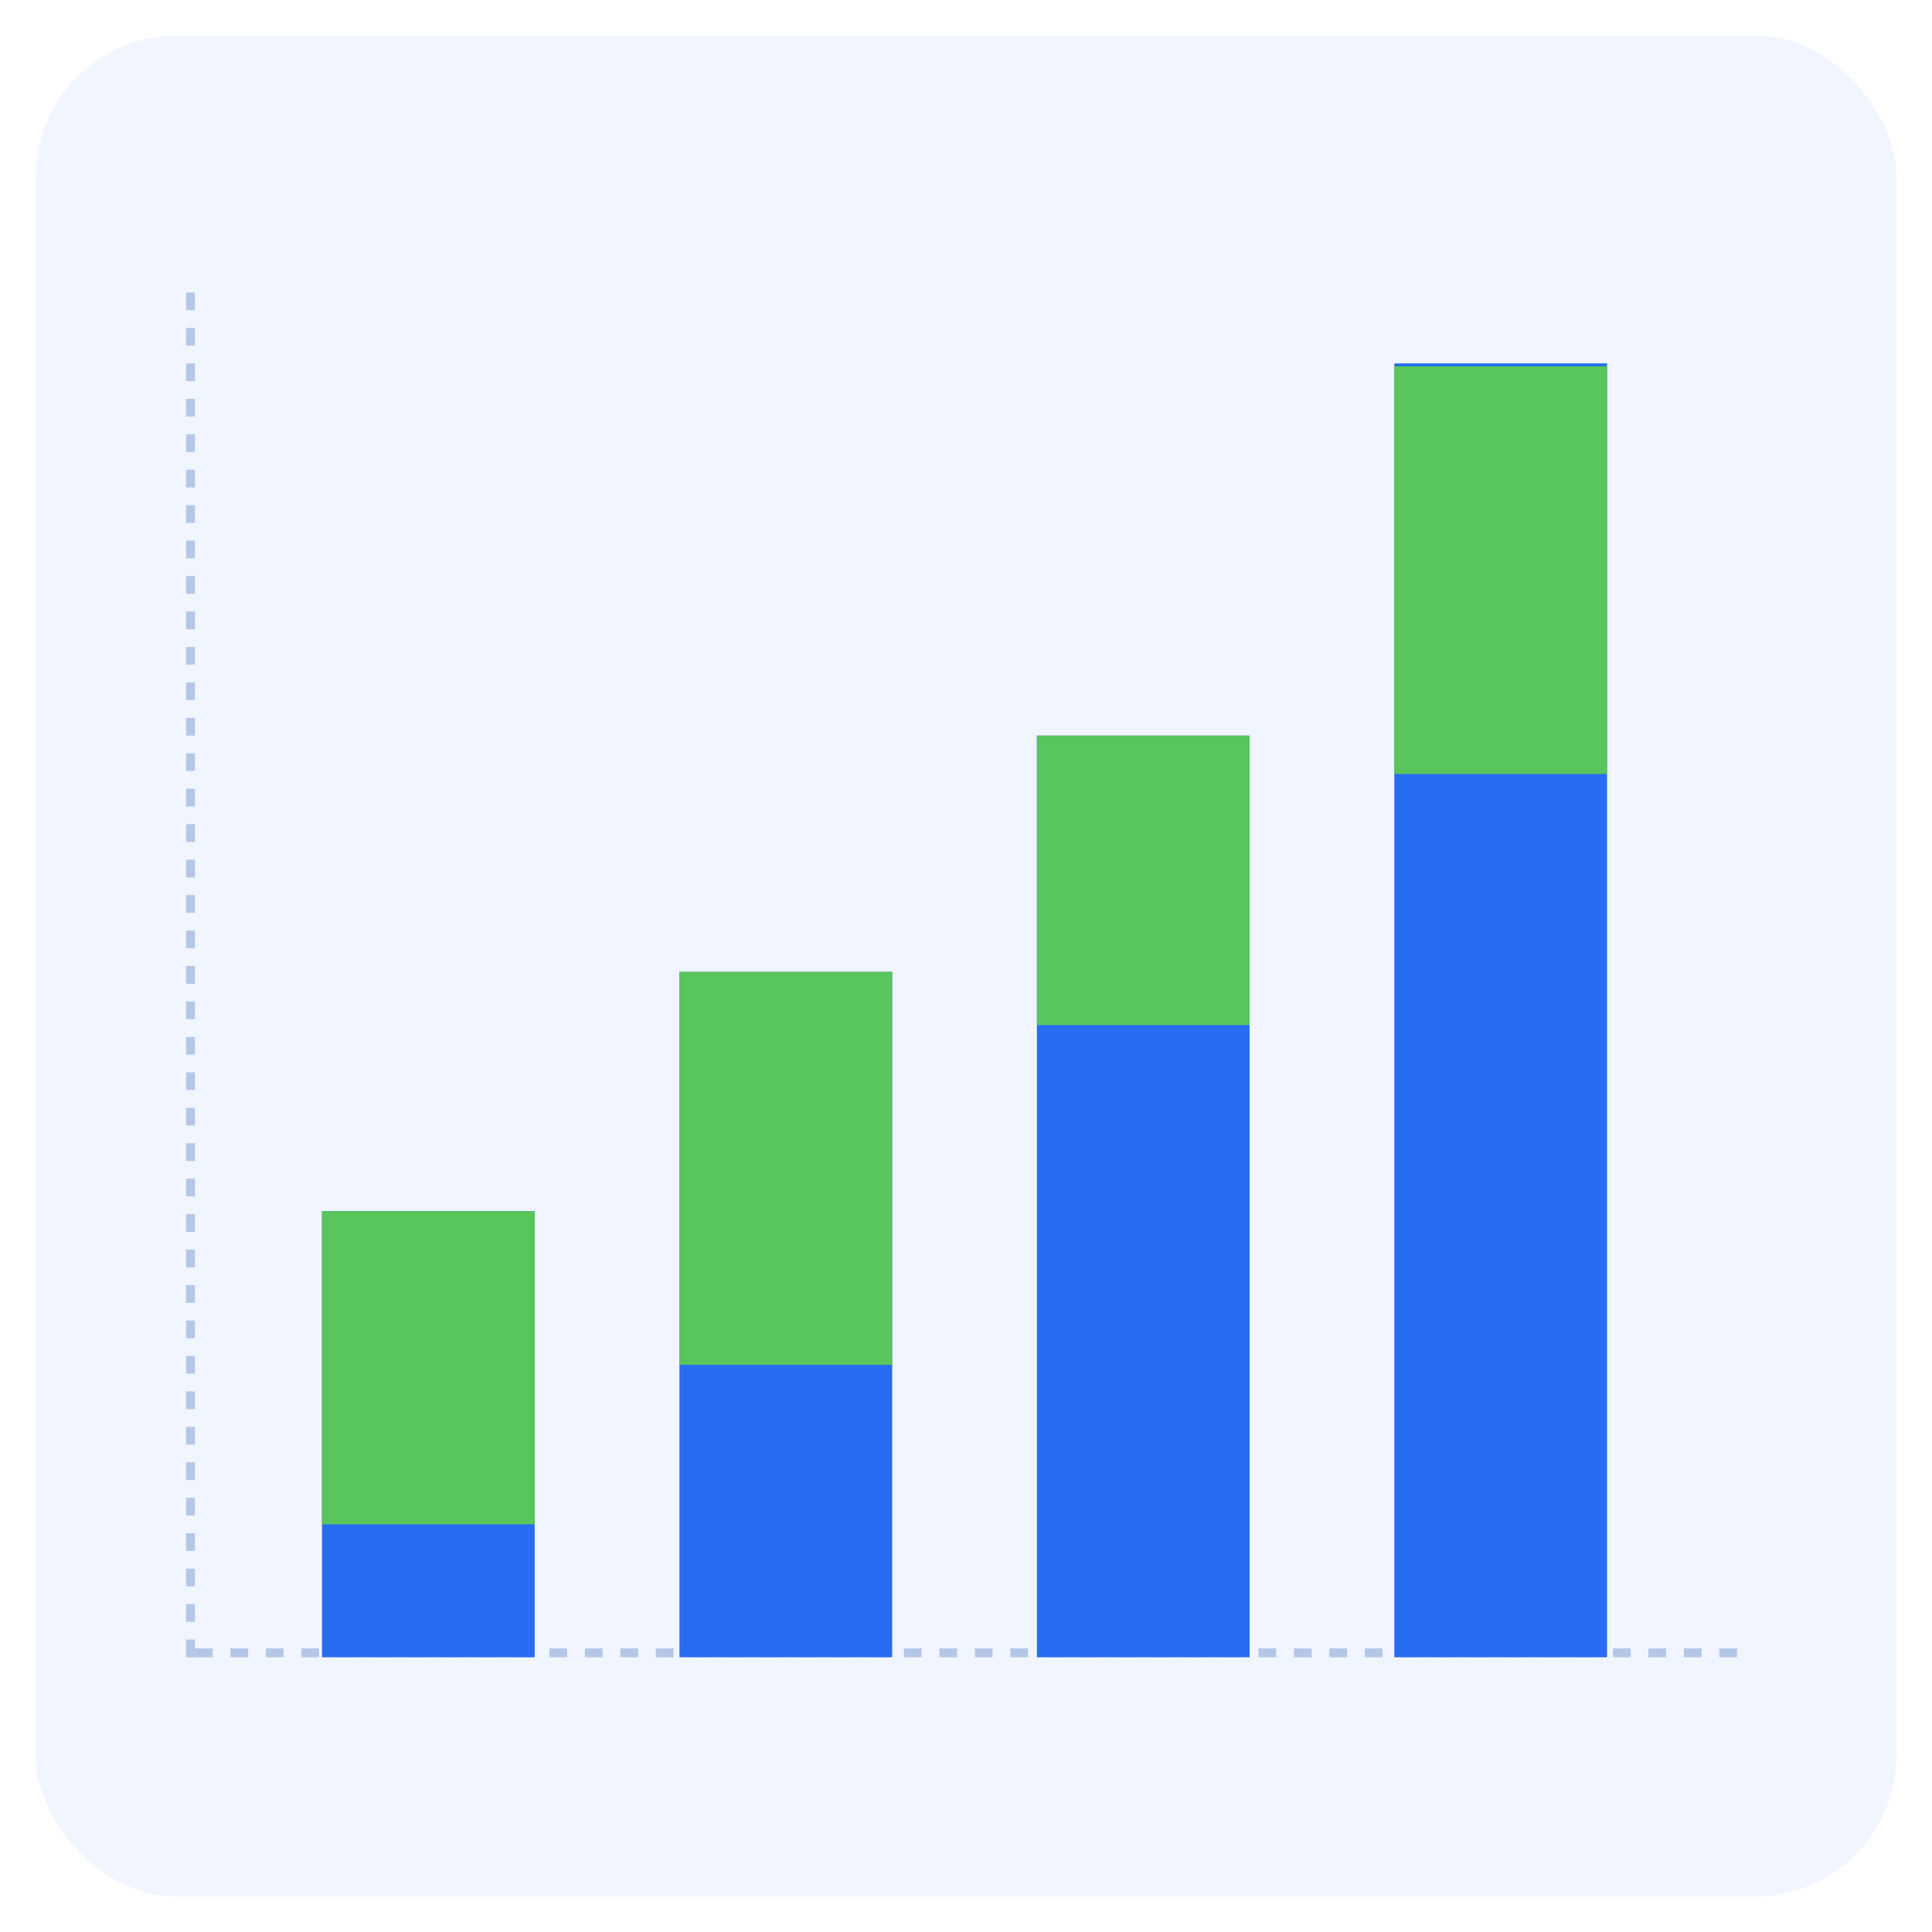 <svg width="654" height="654" viewBox="0 0 654 654" fill="none" xmlns="http://www.w3.org/2000/svg">
<g filter="url(#filter0_d_6640_20696)">
<rect x="12" y="9" width="630" height="630" rx="48" fill="#F1F5FF"/>
</g>
<line x1="66" y1="559.5" x2="588" y2="559.5" stroke="#B4C7E7" stroke-width="3" stroke-dasharray="6 6"/>
<line x1="64.5" y1="561" x2="64.5" y2="99" stroke="#B4C7E7" stroke-width="3" stroke-dasharray="6 6"/>
<rect x="109" y="410" width="72" height="151" fill="#276CF1"/>
<rect x="230" y="329" width="72" height="232" fill="#276CF1"/>
<rect x="351" y="249" width="72" height="312" fill="#276CF1"/>
<rect x="472" y="123" width="72" height="438" fill="#276CF1"/>
<rect x="472" y="124" width="72" height="138" fill="#59C65B"/>
<rect x="351" y="249" width="72" height="98" fill="#59C65B"/>
<rect x="230" y="329" width="72" height="133" fill="#59C65B"/>
<rect x="109" y="410" width="72" height="106" fill="#59C65B"/>
<defs>
<filter id="filter0_d_6640_20696" x="0" y="0" width="654" height="654" filterUnits="userSpaceOnUse" color-interpolation-filters="sRGB">
<feFlood flood-opacity="0" result="BackgroundImageFix"/>
<feColorMatrix in="SourceAlpha" type="matrix" values="0 0 0 0 0 0 0 0 0 0 0 0 0 0 0 0 0 0 127 0" result="hardAlpha"/>
<feOffset dy="3"/>
<feGaussianBlur stdDeviation="6"/>
<feComposite in2="hardAlpha" operator="out"/>
<feColorMatrix type="matrix" values="0 0 0 0 0 0 0 0 0 0 0 0 0 0 0 0 0 0 0.12 0"/>
<feBlend mode="normal" in2="BackgroundImageFix" result="effect1_dropShadow_6640_20696"/>
<feBlend mode="normal" in="SourceGraphic" in2="effect1_dropShadow_6640_20696" result="shape"/>
</filter>
</defs>
</svg>
